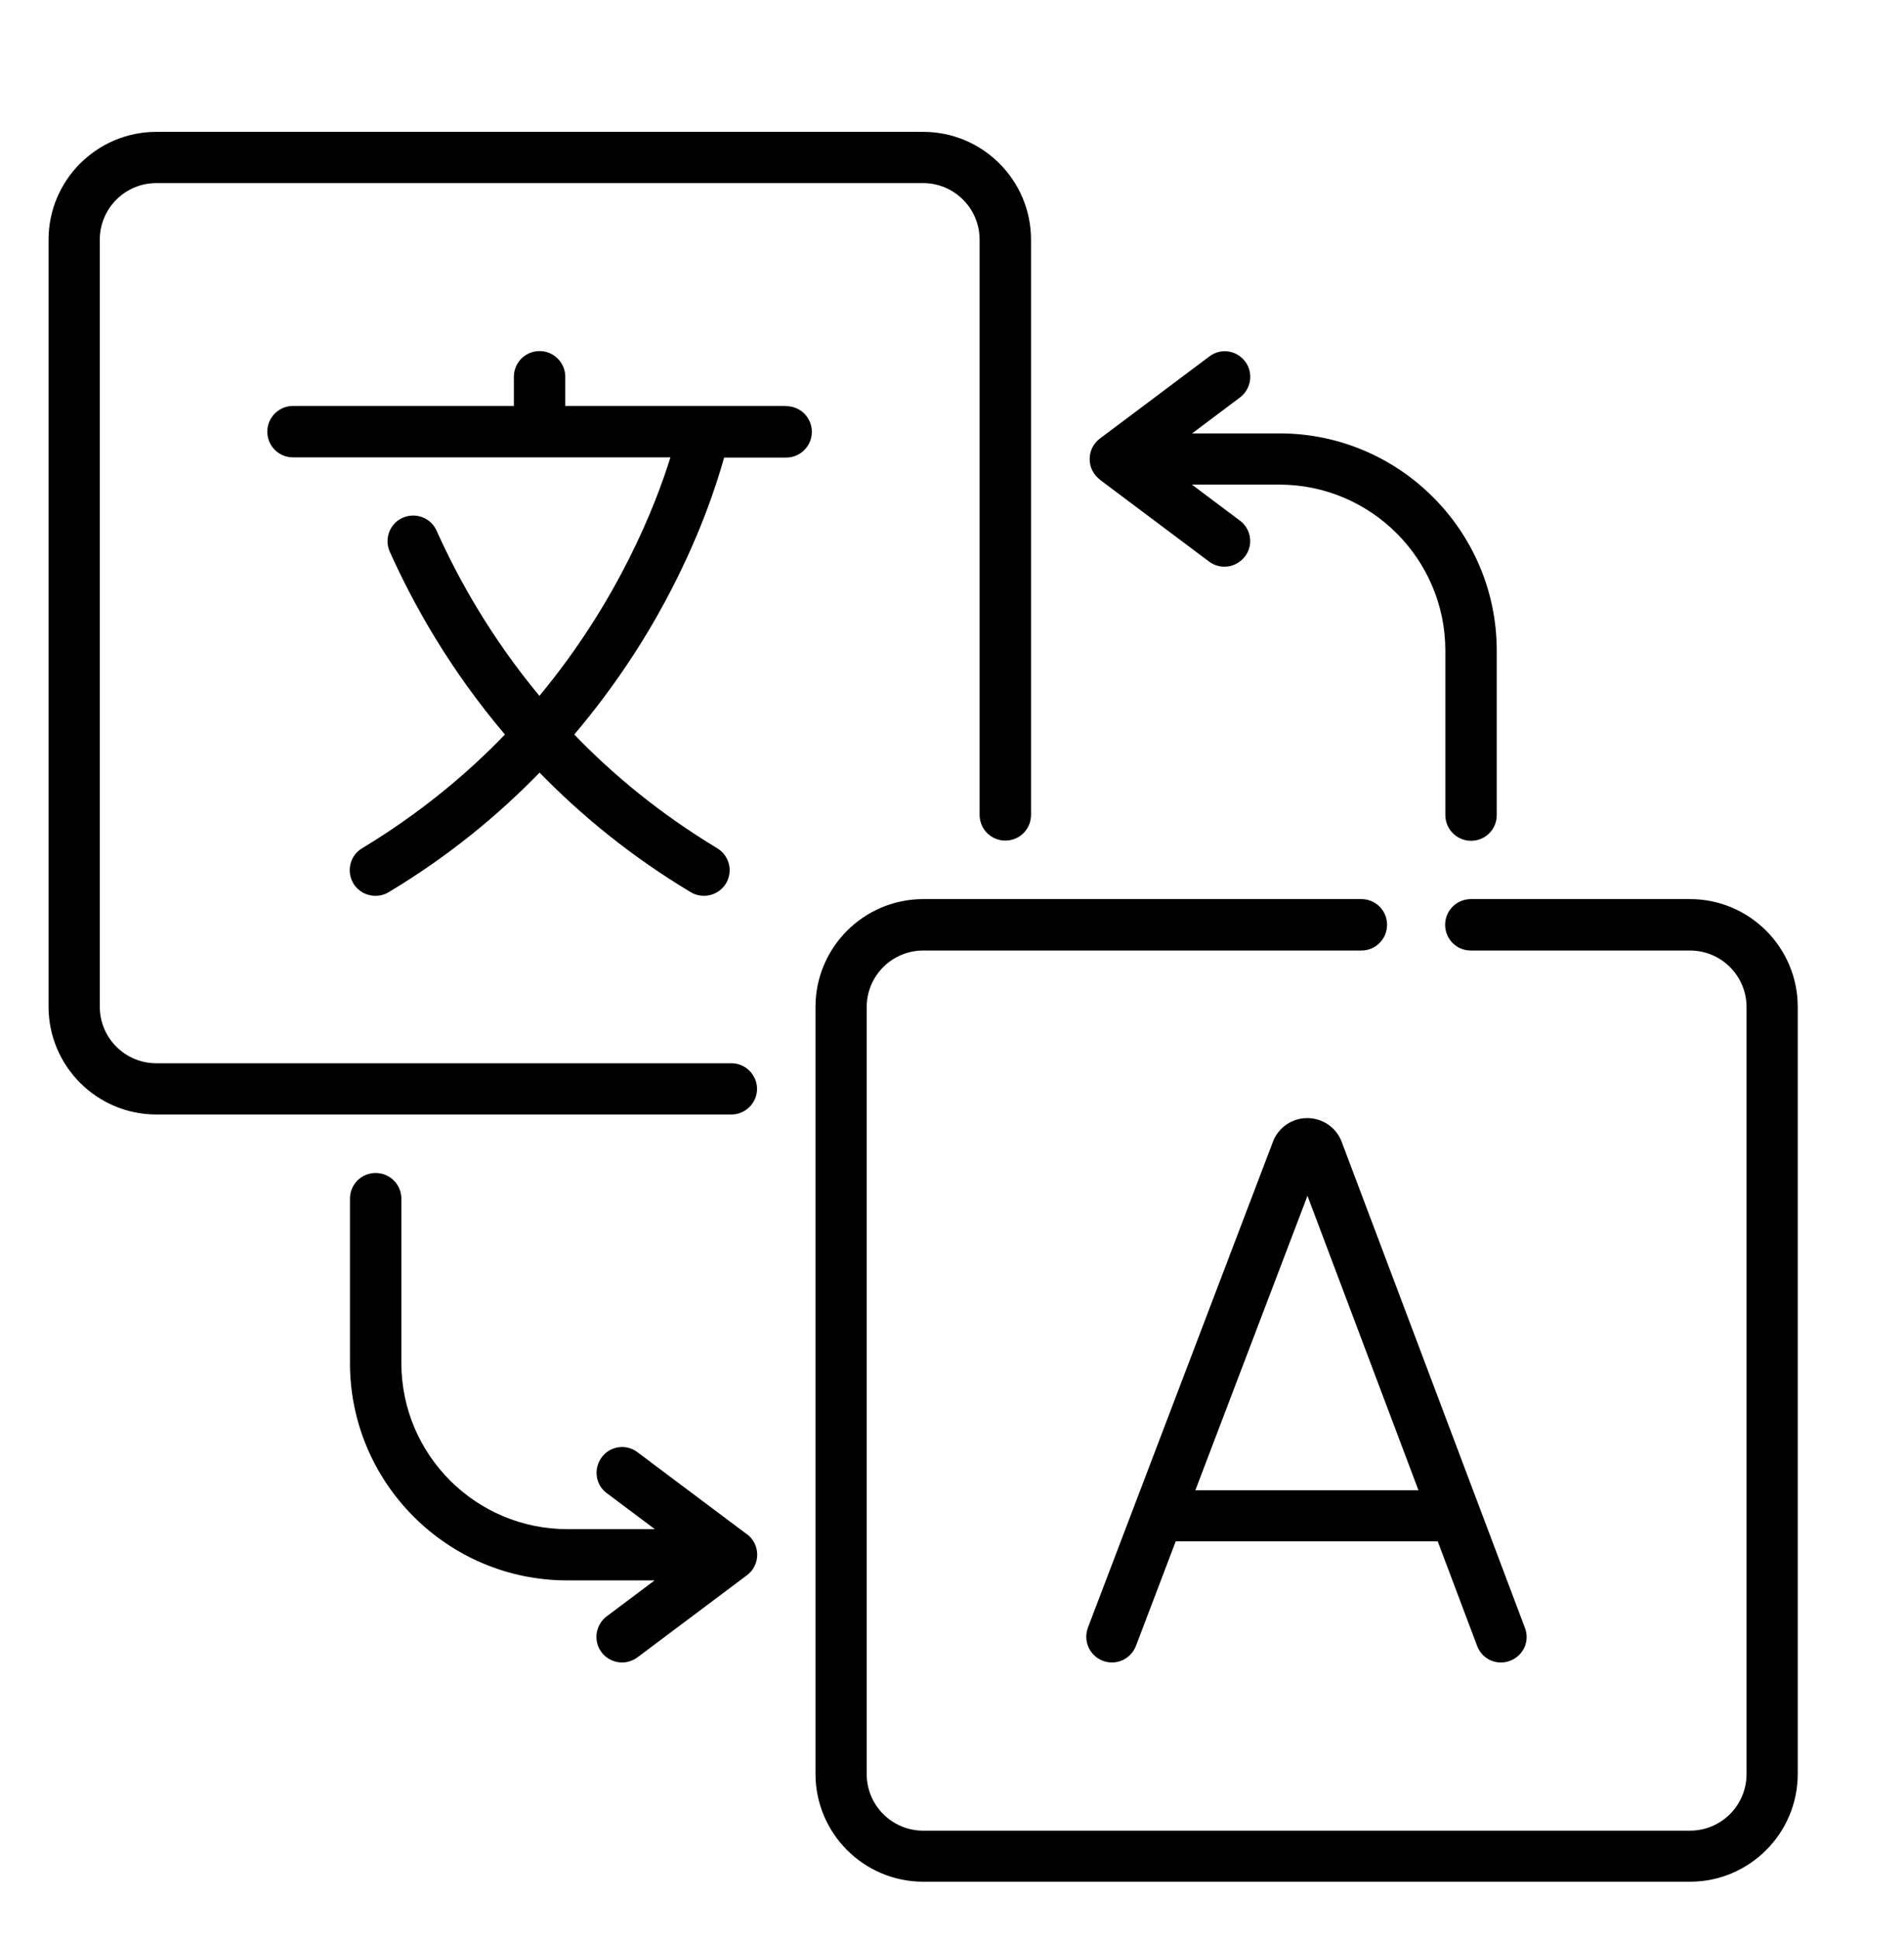 <svg width="56" height="57" viewBox="0 0 56 57" fill="none" xmlns="http://www.w3.org/2000/svg">
<path d="M22.266 32.017C22.266 31.602 21.93 31.261 21.51 31.261H4.598C3.679 31.261 2.935 30.516 2.935 29.598V7.046C2.935 6.128 3.679 5.383 4.598 5.383H27.149C28.067 5.383 28.812 6.128 28.812 7.046V23.958C28.812 24.373 29.148 24.714 29.568 24.714C29.988 24.714 30.324 24.378 30.324 23.958V7.046C30.324 5.299 28.902 3.877 27.155 3.877H4.598C2.851 3.877 1.428 5.299 1.428 7.046V29.598C1.428 31.345 2.851 32.767 4.598 32.767H21.51C21.924 32.767 22.266 32.431 22.266 32.011V32.017Z" fill="black"/>
<path d="M49.706 26.434H43.26C42.846 26.434 42.504 26.77 42.504 27.19C42.504 27.61 42.84 27.946 43.26 27.946H49.706C50.624 27.946 51.369 28.69 51.369 29.609V52.16C51.369 53.078 50.624 53.823 49.706 53.823H27.154C26.236 53.823 25.491 53.078 25.491 52.16V29.609C25.491 28.69 26.236 27.946 27.154 27.946H40.04C40.455 27.946 40.796 27.61 40.796 27.19C40.796 26.77 40.46 26.434 40.04 26.434H27.154C25.407 26.434 23.985 27.856 23.985 29.603V52.154C23.985 53.902 25.407 55.324 27.154 55.324H49.706C51.453 55.324 52.875 53.902 52.875 52.154V29.603C52.875 27.856 51.453 26.434 49.706 26.434Z" fill="black"/>
<path d="M23.122 11.935H16.626V11.079C16.626 10.664 16.29 10.322 15.87 10.322C15.45 10.322 15.114 10.659 15.114 11.079V11.935H8.618C8.204 11.935 7.862 12.271 7.862 12.691C7.862 13.111 8.198 13.447 8.618 13.447H19.718C19.286 14.842 18.194 17.653 15.865 20.459C14.442 18.745 13.479 17.026 12.841 15.603C12.673 15.223 12.225 15.055 11.844 15.223C11.463 15.39 11.295 15.838 11.463 16.219C12.169 17.793 13.244 19.703 14.851 21.595C13.709 22.782 12.32 23.93 10.651 24.939C10.293 25.151 10.181 25.616 10.393 25.974C10.534 26.21 10.786 26.338 11.043 26.338C11.178 26.338 11.306 26.305 11.43 26.232C13.205 25.168 14.666 23.953 15.87 22.715C17.085 23.964 18.553 25.174 20.317 26.232C20.44 26.305 20.574 26.338 20.703 26.338C20.961 26.338 21.207 26.21 21.353 25.974C21.566 25.616 21.453 25.157 21.095 24.939C19.421 23.93 18.032 22.782 16.89 21.595C18.071 20.201 18.945 18.834 19.561 17.686C20.563 15.827 21.073 14.265 21.297 13.453H23.122C23.537 13.453 23.878 13.117 23.878 12.697C23.878 12.277 23.542 11.941 23.122 11.941V11.935Z" fill="black"/>
<path d="M39.452 33.545C39.284 33.137 38.892 32.873 38.45 32.873C38.007 32.873 37.615 33.137 37.447 33.545C37.447 33.551 37.447 33.557 37.442 33.562L31.998 47.853C31.853 48.245 32.043 48.677 32.435 48.828C32.525 48.861 32.614 48.878 32.704 48.878C33.007 48.878 33.292 48.694 33.41 48.391L34.58 45.317H42.286L43.445 48.391C43.59 48.783 44.027 48.979 44.414 48.828C44.806 48.682 45.002 48.245 44.85 47.859L39.458 33.562C39.458 33.562 39.458 33.551 39.447 33.54L39.452 33.545ZM35.157 43.816L38.455 35.158L41.72 43.816H35.157Z" fill="black"/>
<path d="M21.969 45.109L18.749 42.696C18.419 42.444 17.943 42.511 17.696 42.847C17.45 43.183 17.511 43.654 17.847 43.9L19.259 44.958H16.688C13.995 44.958 11.805 42.769 11.805 40.075V35.242C11.805 34.828 11.469 34.486 11.049 34.486C10.629 34.486 10.293 34.822 10.293 35.242V40.075C10.293 43.597 13.16 46.465 16.683 46.465H19.253L17.842 47.523C17.511 47.775 17.444 48.245 17.691 48.576C17.836 48.772 18.066 48.878 18.295 48.878C18.452 48.878 18.609 48.828 18.749 48.727L21.969 46.313C22.159 46.173 22.271 45.95 22.271 45.709C22.271 45.468 22.159 45.249 21.969 45.104V45.109Z" fill="black"/>
<path d="M32.34 14.097L35.56 16.51C35.694 16.611 35.857 16.662 36.014 16.662C36.243 16.662 36.467 16.555 36.618 16.359C36.87 16.029 36.803 15.553 36.467 15.306L35.056 14.248H37.626C40.32 14.248 42.51 16.438 42.51 19.131V23.964C42.51 24.378 42.846 24.72 43.266 24.72C43.686 24.72 44.022 24.384 44.022 23.964V19.131C44.022 15.609 41.154 12.742 37.632 12.742H35.062L36.473 11.683C36.803 11.431 36.87 10.961 36.624 10.63C36.372 10.294 35.902 10.227 35.571 10.479L32.351 12.893C32.161 13.033 32.049 13.257 32.049 13.498C32.049 13.738 32.161 13.957 32.351 14.102L32.34 14.097Z" fill="black"/>
</svg>
